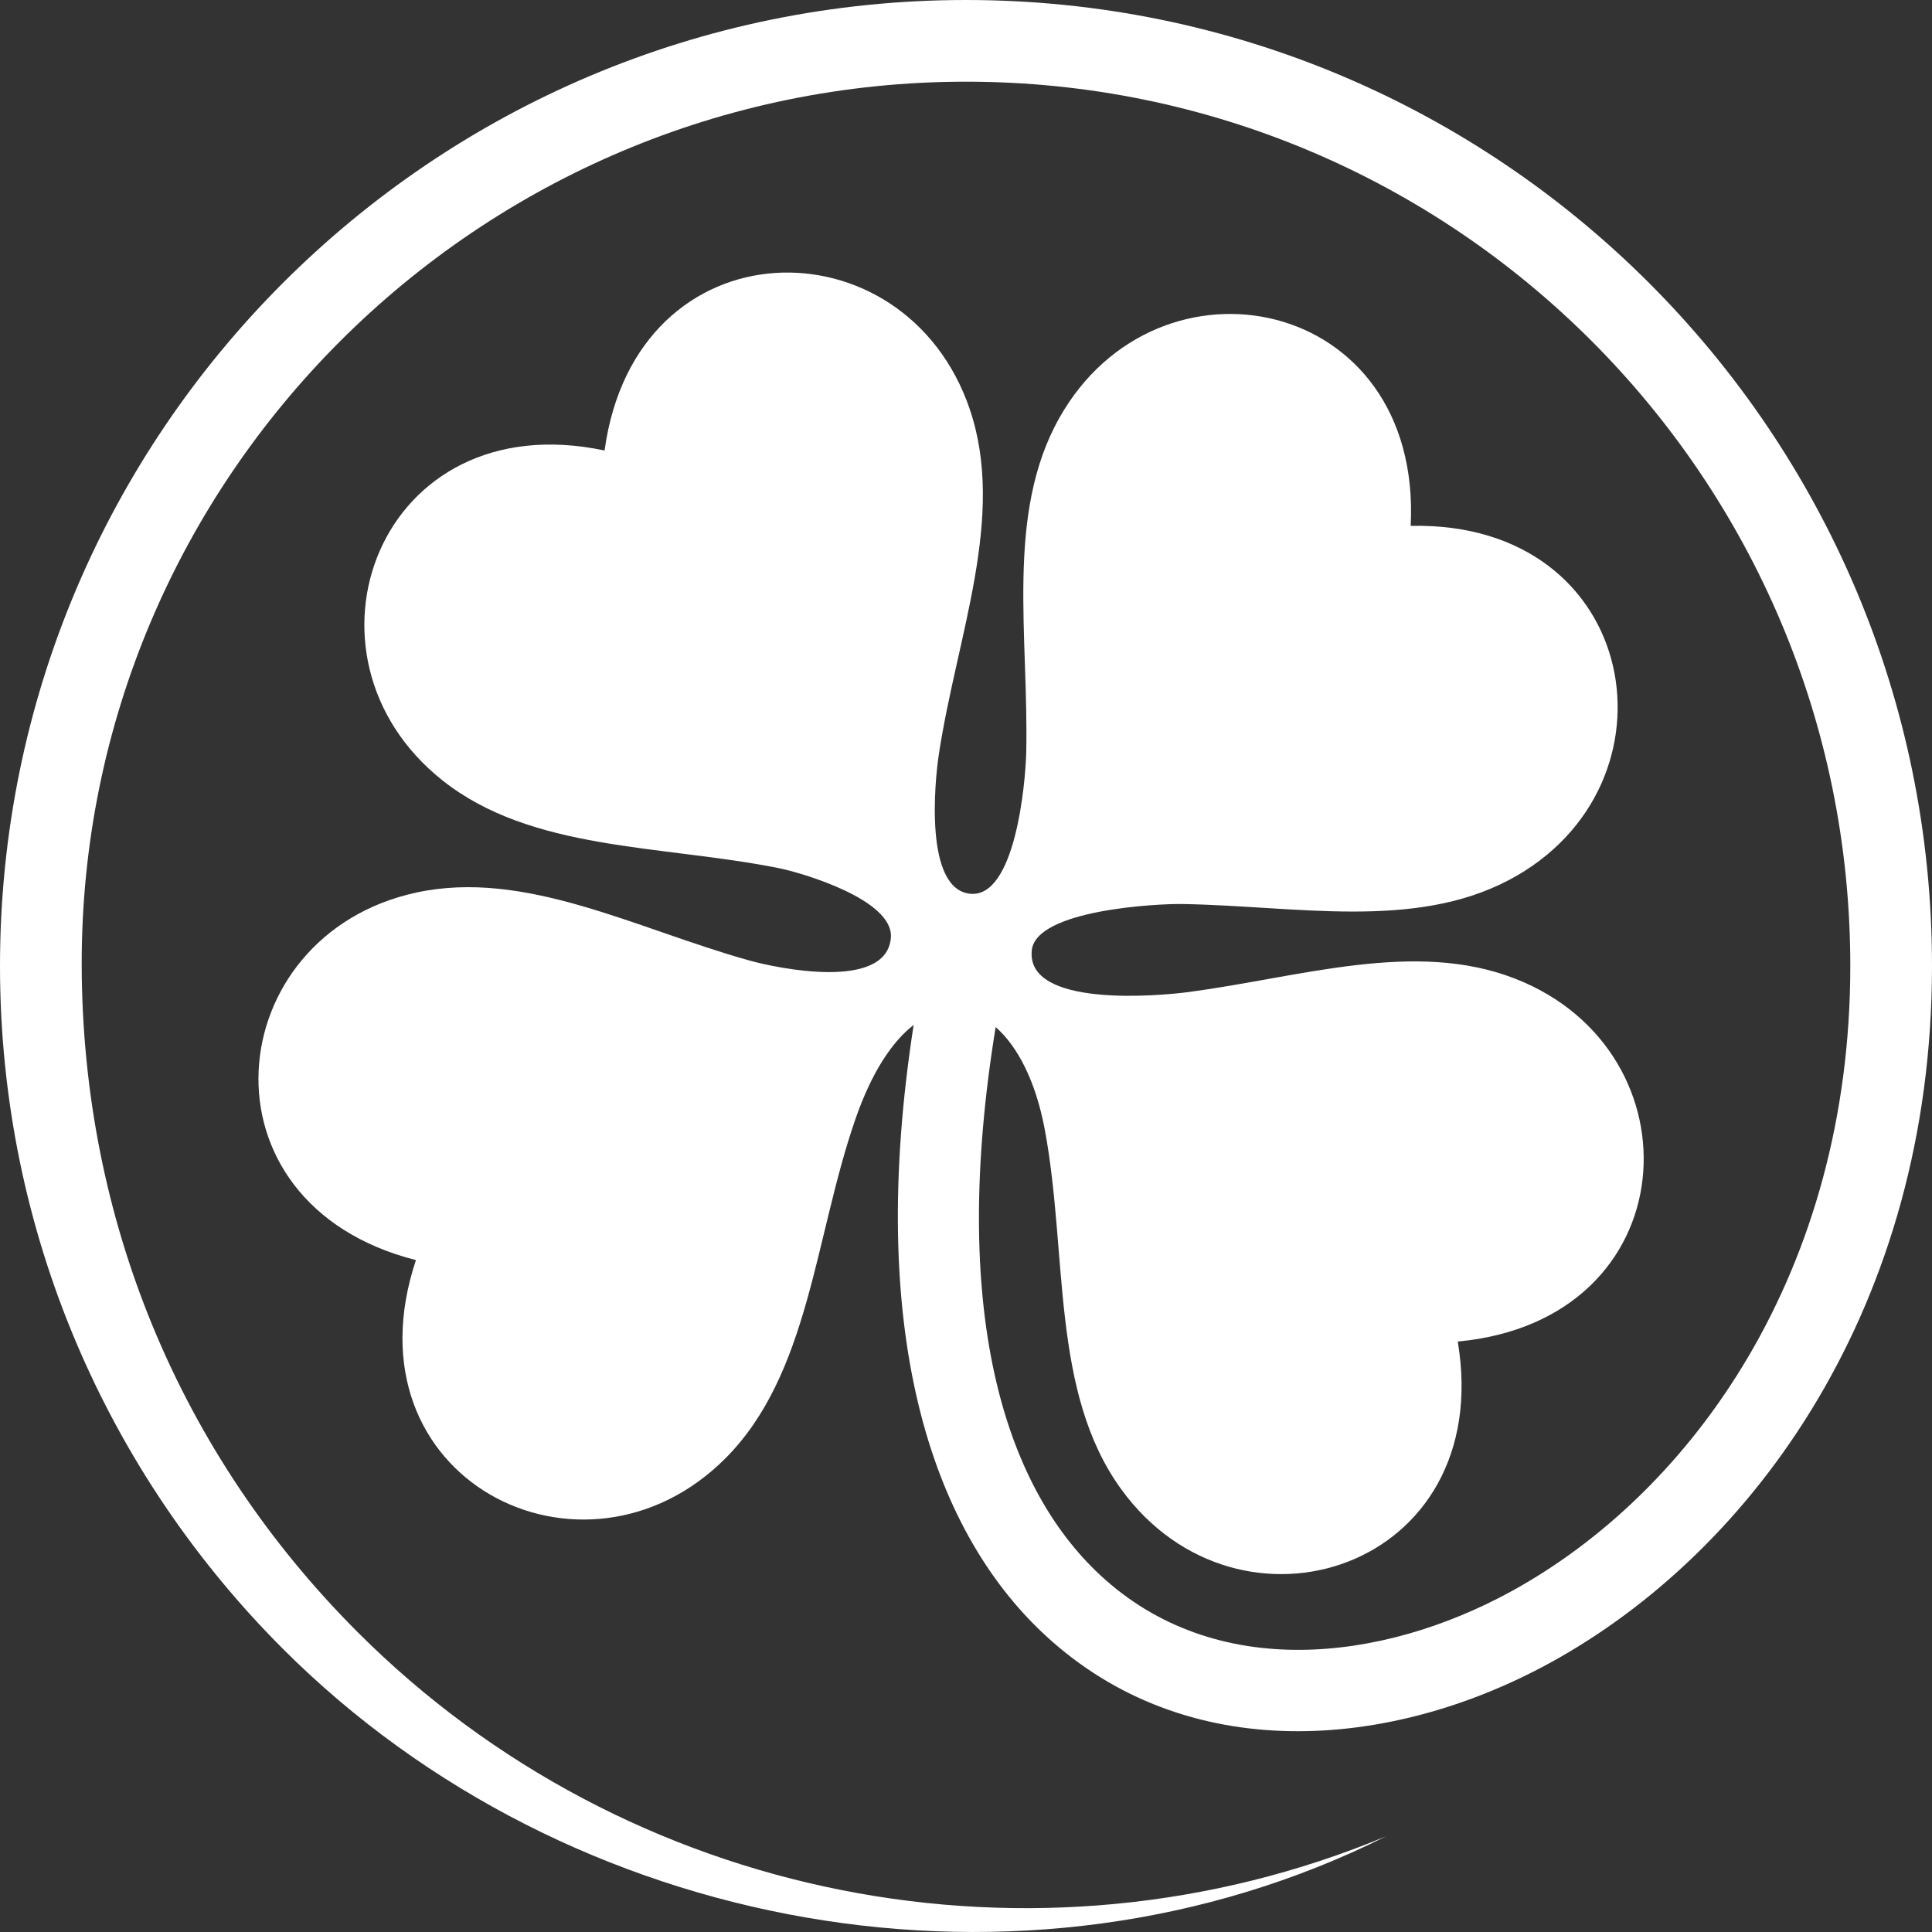 <svg xmlns="http://www.w3.org/2000/svg" width="320" height="320" fill="none"><rect width="100%" height="100%" fill="#333333" stroke="none"/><path fill="white" d="M164.913 170.115c-7.581 46.448 1.128 75.751 17.346 90.802 19.055 17.676 46.638 14.344 67.914 2.738 30.261-16.515 56.295-53.207 56.295-103.67 0-80.886-65.574-146.455-146.47-146.455-80.718 0-146.712 65.633-146.466 146.455.126 41.81 16.075 80.722 45.725 110.368 44.622 44.633 112.256 57.974 170.319 33.796-59.839 29.957-135.412 16.262-182.71-31.042C17.91 244.159 0 204.159 0 159.985 0 71.635 71.644 0 159.998 0 248.36 0 320 71.636 320 159.985c0 55.974-29.316 96.905-63.384 115.499-26.521 14.479-60.087 17.083-83.552-4.687-19.016-17.649-29.583-50.459-21.736-101.029-3.579 2.761-6.976 7.87-9.662 15.643-6.766 19.556-7.606 42.198-21.51 56.132-23.476 23.534-63.35 3.432-51.265-32.832-37.052-9.411-32.44-53.818.043-60.871 18.063-3.919 36.367 5.994 55.185 11.248 4.594 1.281 22.694 5.094 23.438-3.759.524-6.297-14.693-10.777-18.744-11.577-19.496-3.847-40.805-2.794-55.545-14.51-26.027-20.682-10.529-62.554 26.868-54.623 5.188-37.867 49.842-38.28 60.503-6.796 6.005 17.772-2.118 37.4-5.118 56.986-.749 4.877-2.398 22.408 5.131 23.221 7.527.809 9.198-18.433 9.319-23.275.459-19.376-3.493-39.578 5.491-55.54 16.317-28.97 60.119-20.291 58.192 17.887 38.224-.867 45.691 43.156 16.279 58.657-15.773 8.315-35.221 4.289-54.12 3.974-3.988-.069-24.226.928-24.918 7.674-.979 9.546 21.051 7.562 26.01 6.903 18.65-2.492 37.412-8.663 53.969-2.242 30.993 12.014 28.644 56.598-9.423 60.133 6.307 37.705-36.214 51.371-55.737 24.468-11.748-16.16-8.806-39.094-12.689-59.701-1.489-7.888-4.471-13.664-8.112-16.854v.001Z"/></svg>
